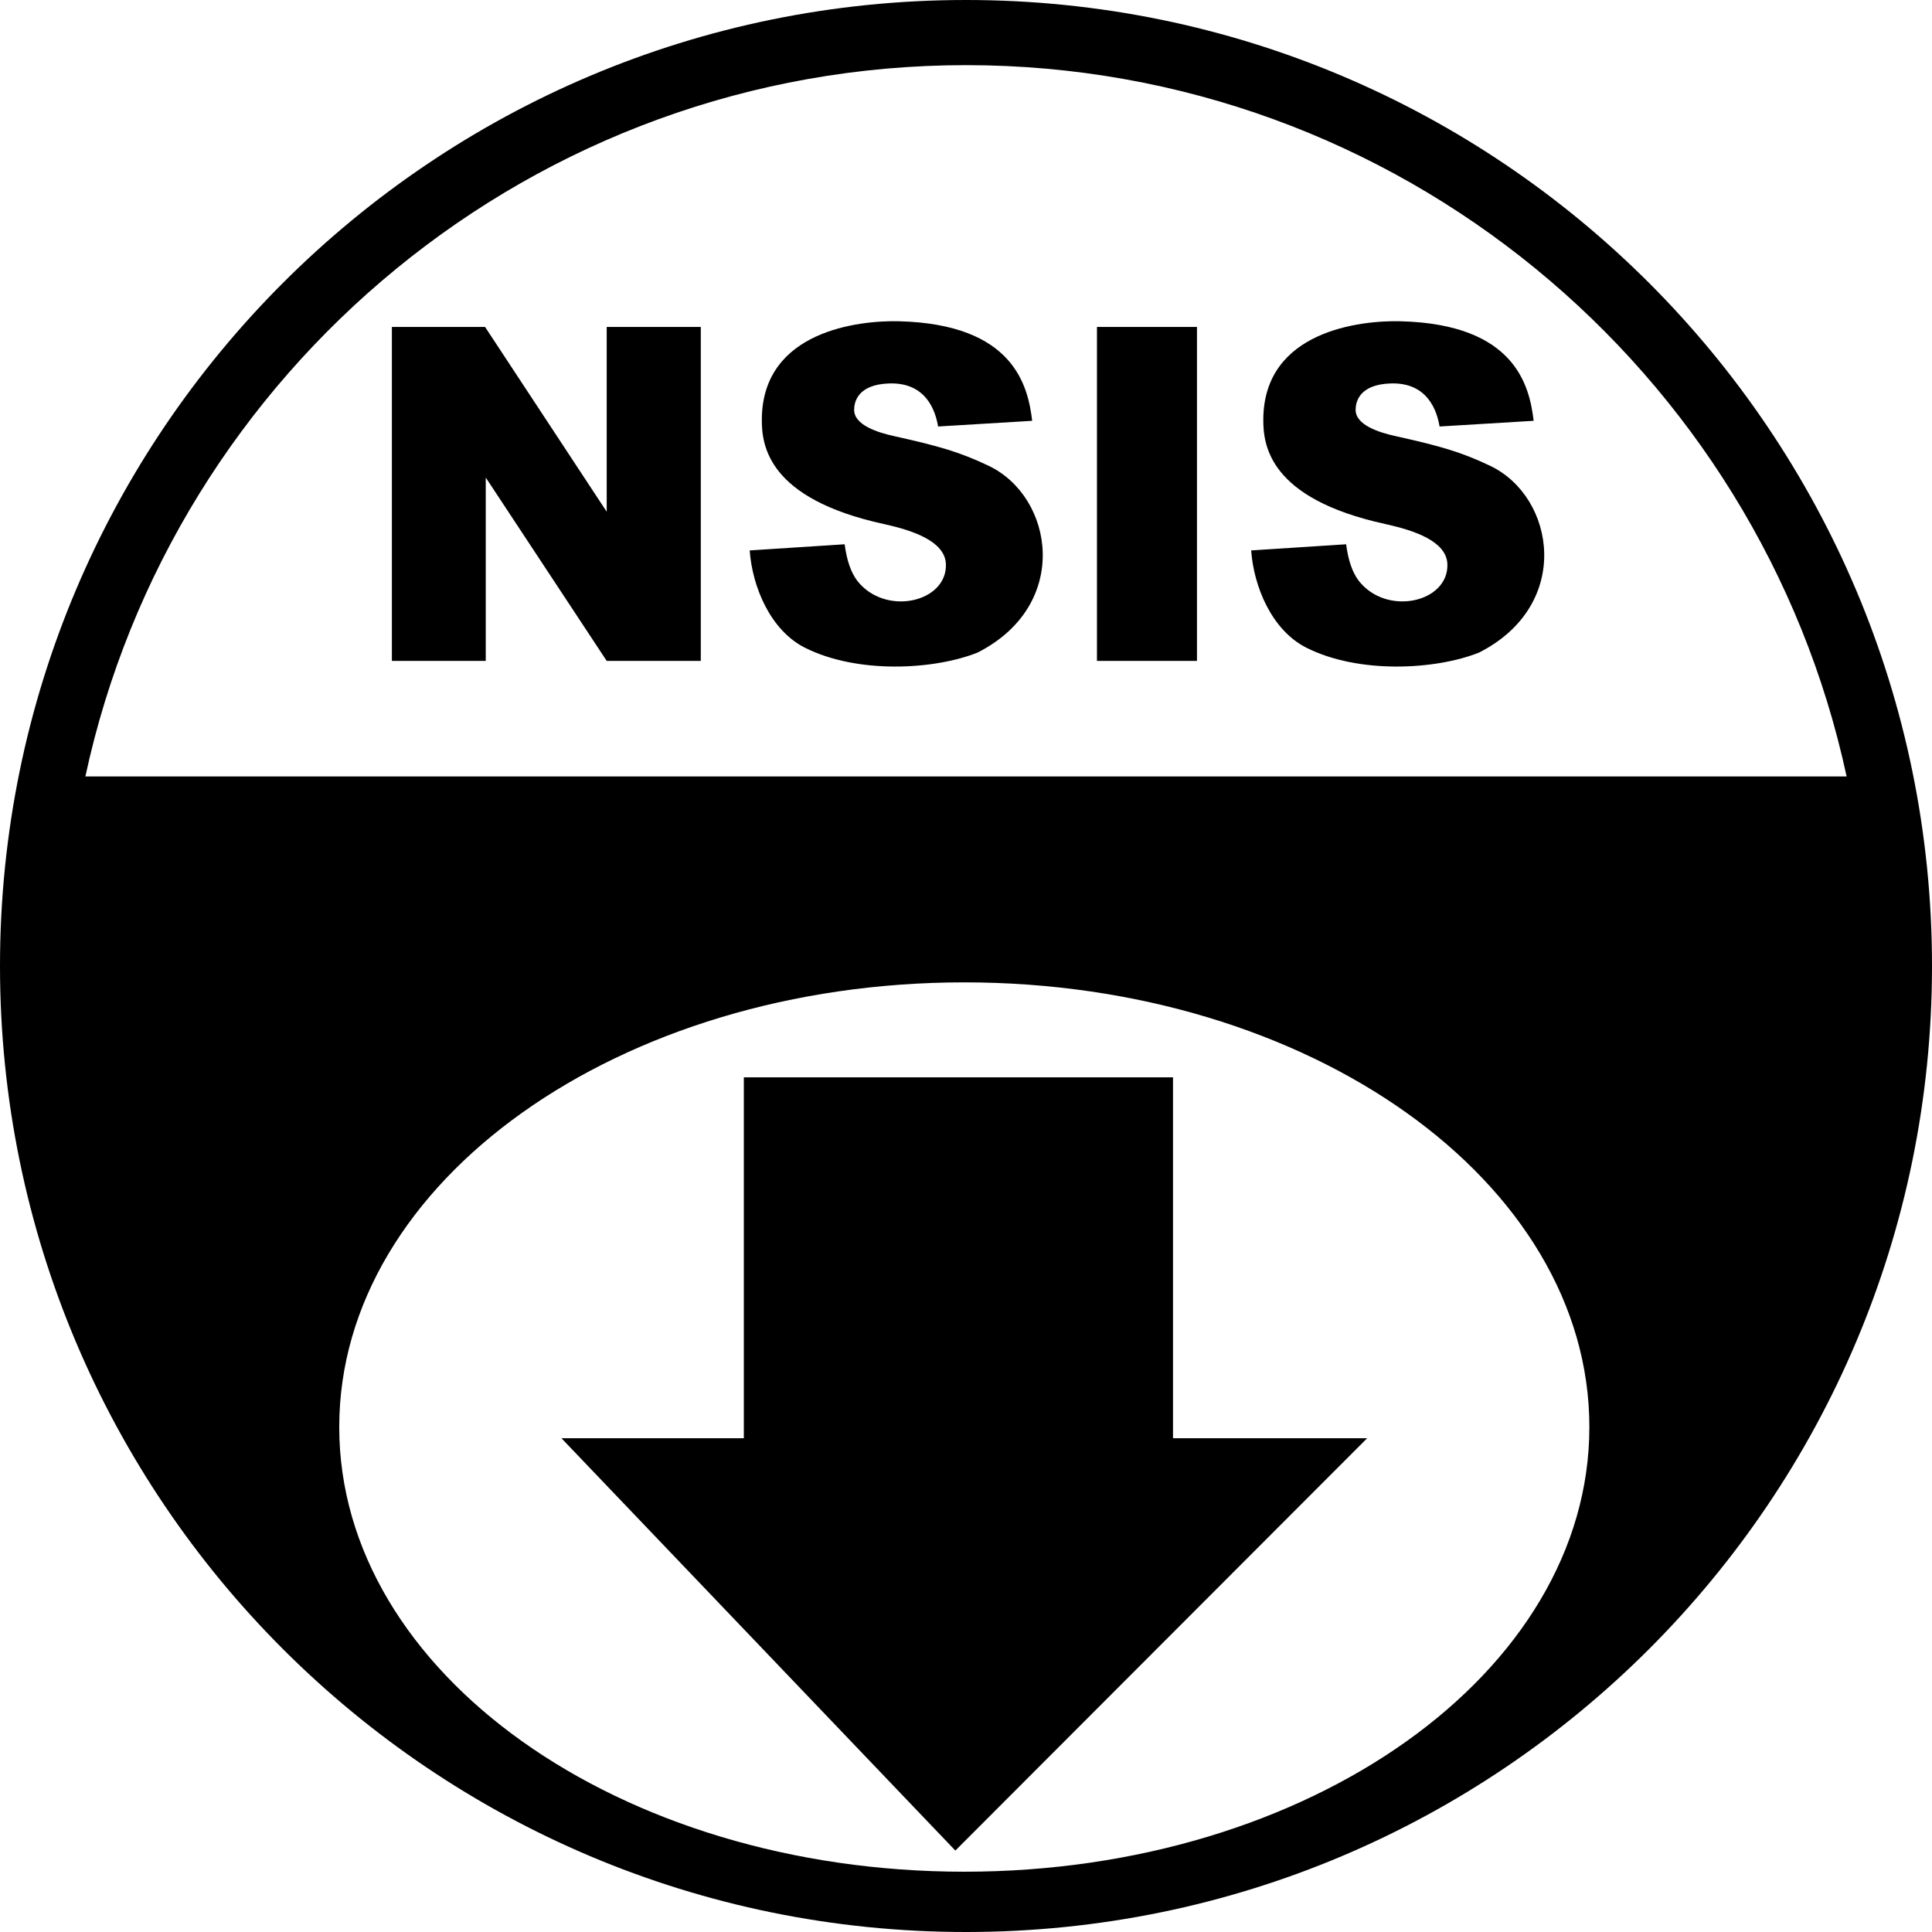 <svg xmlns="http://www.w3.org/2000/svg" version="1.1" viewBox="0 0 512 512" fill="currentColor"><path d="M103.853,86.647h24.699l32.232,48.964V86.647h24.933v88.5h-24.933l-32.056-48.591v48.591h-24.874V86.647z M234.181,138.865c-30.778-6.737-32.353-20.908-32.29-27.83c0.212-23.401,25.825-26.168,36.377-25.898c30.468,0.78,34.178,17.205,35.268,26.381l-24.933,1.509c-0.662-3.984-3.055-11.736-12.963-11.41c-8.437,0.278-9.26,5.011-9.284,6.942c-0.05,4.06,6.131,6.057,10.802,7.063c11.561,2.576,17.12,4.139,24.845,7.818c17.268,8.224,21.934,36.883-2.949,49.502c-11.559,4.605-31.906,5.699-45.774-1.309c-9.148-4.623-13.931-16.205-14.602-25.766l25.166-1.63c0.545,4.226,1.654,7.445,3.328,9.659c7.408,9.504,23.841,5.752,23.503-4.378C250.474,143.423,241.881,140.551,234.181,138.865z M367.077,138.865c-30.778-6.737-32.353-20.908-32.29-27.83c0.212-23.401,25.825-26.168,36.377-25.898c30.468,0.78,34.178,17.205,35.268,26.381l-24.933,1.509c-0.662-3.984-3.055-11.736-12.963-11.41c-8.437,0.278-9.26,5.011-9.284,6.942c-0.05,4.06,6.131,6.057,10.802,7.063c11.561,2.576,17.12,4.139,24.845,7.818c17.268,8.224,21.934,36.883-2.949,49.502c-11.559,4.605-31.906,5.699-45.774-1.309c-9.148-4.623-13.931-16.205-14.602-25.766l25.166-1.63c0.545,4.226,1.654,7.445,3.328,9.659c7.408,9.504,23.841,5.752,23.503-4.378C383.371,143.423,374.778,140.551,367.077,138.865z M290.703,86.647h26.509v88.5h-26.509V86.647z M256,0C114.615,0,0,114.615,0,256s114.615,256,256,256s256-114.615,256-256S397.385,0,256,0z M255.55,496.022c-91.486,0-165.649-52.76-165.649-117.843s74.163-117.843,165.649-117.843c91.485,0,165.649,52.76,165.649,117.843S347.036,496.022,255.55,496.022z M22.626,205.774C45.762,98.177,141.59,17.264,256,17.264c114.41,0,210.238,80.913,233.374,188.51H22.626z M148.792,381.151l104.386,109.272l109.131-109.272H310.859v-95.64H197.125v95.64H148.792z"/></svg>